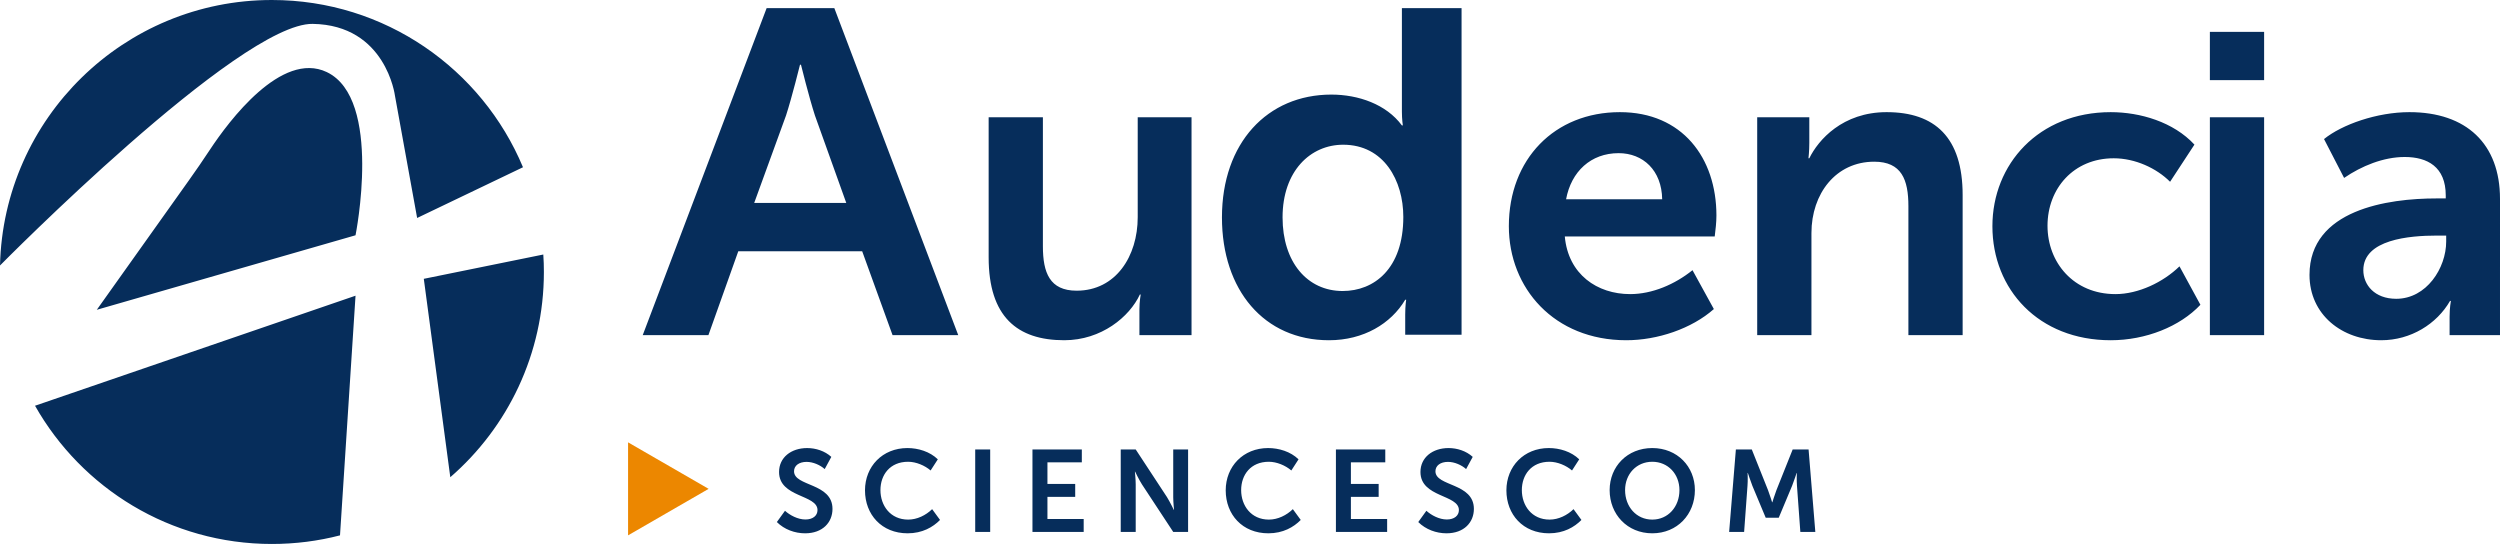 <svg xmlns="http://www.w3.org/2000/svg" viewBox="0 0 1103.004 240"><path fill="#ec8700" d="M312.644 215.682l-35.538-20.518V236.2z"/><path d="M338.245 3.574l-54.67 144.276h28.982l13.172-36.983H380.4l13.393 36.983h28.98L368.106 3.574h-29.86zm-5.49 85.957l14.052-38.61c2.635-8.127 6.149-22.352 6.149-22.352h.438s3.512 14.225 6.147 22.352l13.834 38.61h-40.62zm169.206 6.308c0 17.15-9.61 32.413-26.947 32.413-11.873 0-14.887-7.916-14.887-19.598V51.742h-23.934v61.812c0 26.193 12.626 36.557 33.357 36.557 16.394 0 28.831-10.364 33.354-20.163h.376s-.565 3.014-.565 6.596v11.306h22.99V51.742h-23.744v44.097zm118.02 51.837h24.863V3.574h-26.326v45.667c0 3.45.417 6.087.417 6.087h-.417c-6.895-9.335-19.22-13.598-31.131-13.598-28.205 0-48.262 21.31-48.262 54.192 0 32.066 18.594 54.19 47.218 54.19 15.252 0 27.37-7.308 33.638-17.861h.418s-.418 2.639-.418 6.494v8.93zm-27.58-19.28c-15.669 0-26.533-12.788-26.533-32.474 0-20.5 12.326-32.069 26.743-32.069 17.967 0 26.534 15.831 26.534 31.865 0 22.934-12.955 32.677-26.743 32.677zm122.3-78.916c-28.833 0-48.996 20.73-48.996 50.317 0 27.324 19.976 50.314 51.823 50.314 13.757 0 28.832-5.088 38.63-13.756l-9.422-17.15c-7.725 6.22-17.713 10.554-27.512 10.554-14.51 0-27.324-8.668-28.833-25.44h66.146c.376-3.015.752-6.218.752-9.234 0-25.44-15.074-45.605-42.588-45.605zm-23.744 38.444c2.261-12.248 10.93-20.353 23.179-20.353 10.74 0 19.032 7.54 19.222 20.353h-42.401zm141.42-38.444c-19.409 0-30.151 12.25-34.107 20.353h-.378s.378-3.014.378-6.783V51.742h-22.99v96.108h23.932V102.81c0-17.336 10.74-31.47 27.7-31.47 12.06 0 15.077 7.914 15.077 19.599v56.91h23.932V86.04c0-25.44-12.248-36.56-33.544-36.56zm100.948 80.28c-18.467 0-29.962-13.947-29.962-30.152 0-16.395 11.495-29.775 29.21-29.775 9.42 0 18.843 4.334 24.873 10.364l10.743-16.394c-9.234-9.987-23.934-14.323-36.936-14.323-31.848 0-52.2 22.992-52.2 50.317 0 27.89 20.352 50.314 52.2 50.314 15.452 0 30.527-6.03 39.573-15.642l-9.233-16.96c-7.161 6.974-18.09 12.25-28.268 12.25zM975 35.346h23.932V14.053H975v21.294zm0 112.503h23.932V51.742H975v96.108zm88.054-98.37c-14.322 0-29.775 5.465-37.69 11.874l8.857 17.147c7.726-5.276 17.338-9.234 26.759-9.234 9.988 0 18.09 4.334 18.09 16.96v1.32h-4.145c-21.294 0-55.968 4.9-55.968 33.731 0 17.526 14.322 28.833 31.658 28.833 13.004 0 24.5-7.16 30.34-17.336h.377s-.565 3.014-.565 6.972v8.103h22.237V87.736c0-24.31-14.887-38.256-39.95-38.256zm16.206 57.1c0 11.684-8.669 25.252-22.05 25.252-9.609 0-14.508-6.218-14.508-12.626 0-13.568 20.352-15.264 32.413-15.264h4.145v2.638zM350.332 207.934c0-2.51 2.204-4.15 5.536-4.15 2.869 0 5.996 1.383 7.994 3.178l2.921-5.382c-2.87-2.614-6.868-3.894-10.66-3.894-7.07 0-12.4 4.15-12.4 10.556 0 11.326 16.96 9.89 16.96 16.809 0 2.46-2.048 4.15-5.328 4.15-3.383 0-6.866-1.896-9.019-3.843l-3.587 4.97c3.28 3.28 7.943 4.97 12.452 4.97 7.79 0 12.093-4.868 12.093-10.76 0-11.582-16.962-9.839-16.962-16.604zm50.37 21.318c-7.892 0-12.248-6.201-12.248-13.017 0-6.712 4.203-12.502 12.197-12.502 3.536 0 7.379 1.64 9.94 3.843l3.178-4.92c-3.536-3.433-8.66-4.97-13.426-4.97-10.966 0-18.705 8.096-18.705 18.653 0 10.71 7.38 18.96 18.807 18.96 6.509 0 11.172-2.716 14.299-5.892l-3.485-4.767c-2.767 2.716-6.663 4.612-10.558 4.612zm29.562 5.432h6.61v-36.383h-6.61v36.383zm31.87-15.476h12.249v-5.687h-12.248v-9.532h15.17v-5.688h-21.78v36.383h22.6v-5.688h-15.99v-9.788zm55.495.103c0 2.153.358 5.636.358 5.636h-.102s-1.69-3.483-3.023-5.636l-13.786-21.01h-6.61v36.383h6.61v-20.96c0-2.152-.358-5.635-.358-5.635h.102s1.64 3.483 3.023 5.636l13.786 20.96h6.56V198.3h-6.56v21.01zm42.22 9.941c-7.893 0-12.249-6.201-12.249-13.017 0-6.712 4.203-12.502 12.197-12.502 3.536 0 7.38 1.64 9.94 3.843l3.179-4.92c-3.536-3.433-8.661-4.97-13.426-4.97-10.966 0-18.705 8.096-18.705 18.653 0 10.71 7.379 18.96 18.807 18.96 6.508 0 11.171-2.716 14.298-5.892l-3.485-4.767c-2.767 2.716-6.663 4.612-10.557 4.612zm36.172-10.044h12.247v-5.687h-12.247v-9.532h15.169v-5.688h-21.78v36.383h22.6v-5.688h-15.99v-9.788zm37.301-11.274c0-2.51 2.203-4.15 5.536-4.15 2.869 0 5.994 1.383 7.994 3.178l2.92-5.382c-2.87-2.614-6.867-3.894-10.658-3.894-7.072 0-12.402 4.15-12.402 10.556 0 11.326 16.962 9.89 16.962 16.809 0 2.46-2.05 4.15-5.329 4.15-3.383 0-6.866-1.896-9.019-3.843l-3.587 4.97c3.28 3.28 7.943 4.97 12.452 4.97 7.79 0 12.093-4.868 12.093-10.76 0-11.582-16.962-9.839-16.962-16.604zm50.37 21.318c-7.893 0-12.249-6.201-12.249-13.017 0-6.712 4.204-12.502 12.197-12.502 3.536 0 7.38 1.64 9.941 3.843l3.178-4.92c-3.536-3.433-8.661-4.97-13.426-4.97-10.966 0-18.705 8.096-18.705 18.653 0 10.71 7.379 18.96 18.807 18.96 6.508 0 11.171-2.716 14.298-5.892l-3.485-4.767c-2.767 2.716-6.663 4.612-10.557 4.612zm45.294-31.566c-11.017 0-18.807 8.147-18.807 18.55 0 10.71 7.79 19.063 18.807 19.063s18.807-8.352 18.807-19.064c0-10.402-7.79-18.549-18.807-18.549zm0 31.566c-6.968 0-11.991-5.636-11.991-13.017 0-7.07 5.023-12.502 11.991-12.502 6.97 0 11.992 5.432 11.992 12.502 0 7.381-5.022 13.017-11.992 13.017zm61.95-30.951l-7.176 17.987c-.82 2.152-1.792 5.328-1.792 5.328h-.104s-.972-3.176-1.792-5.328l-7.174-17.987h-7.021l-2.972 36.383h6.61l1.487-20.343c.203-2.409.05-5.689.05-5.689h.103s1.18 3.587 2 5.689l5.891 14.091h5.74l5.894-14.091c.82-2.102 1.998-5.638 1.998-5.638h.101s-.152 3.23.053 5.638l1.486 20.343h6.61l-2.973-36.383h-7.019zM230.729 73.757C212.634 30.457 169.854 0 119.963 0 54.657 0 1.526 52.163 0 117.133c0 0 105.628-107.043 137.946-106.596 32.318.484 36.301 31.647 36.301 31.647l9.793 53.987 46.69-22.376v-.038zM119.963 240c10.35 0 20.44-1.303 30.046-3.798l6.851-105.74-141.408 48.551C36.078 215.427 75.135 240 119.962 240zm67.018-116.984l11.69 87.533c25.319-21.967 41.292-54.396 41.292-90.549 0-2.606-.075-5.138-.26-7.707l-52.722 10.723zm-42.817-91.22c-19.994-9.494-43.227 21.67-51.493 34.18-3.09 4.654-6.217 9.27-9.457 13.776L42.706 136.68l114.154-32.876s12.1-60.205-12.696-72.007z" fill="#062d5b"/></svg>